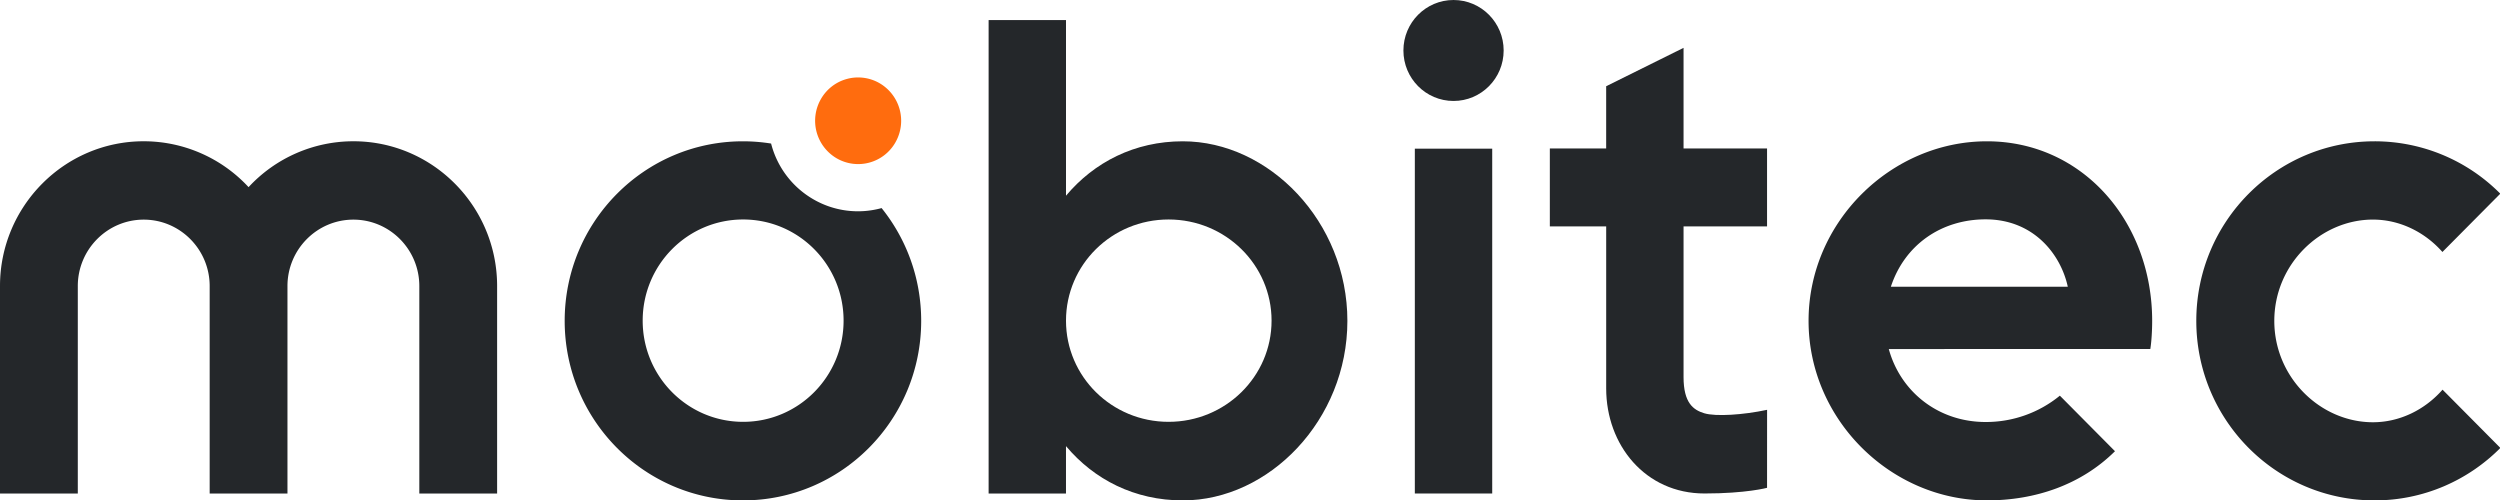 <svg xmlns="http://www.w3.org/2000/svg" width="150" height="30"><g id="Artboard" stroke="none" stroke-width="1" fill="none" fill-rule="evenodd"><g id="logo"><g><path d="M70.115 25.31c-3.412 0-6.155-2.718-6.155-6.07 0-3.353 2.743-6.071 6.155-6.071 3.412 0 6.179 2.718 6.179 6.07 0 3.353-2.767 6.071-6.179 6.071m.855-16.832c-2.89 0-5.32 1.252-7.01 3.265V1.205h-4.643V29.61h4.642v-2.843c1.688 2.008 4.115 3.257 7.011 3.257 5.172 0 9.873-4.823 9.873-10.773 0-5.95-4.701-10.773-9.873-10.773" id="Fill-1" fill="#24272A"></path><path id="Fill-4" fill="#24272A" d="M84.89 29.61h4.643V8.92H84.89z"></path><path d="M90.219 3.03c0 1.672-1.347 3.028-3.007 3.028-1.661 0-3.007-1.356-3.007-3.029C84.205 1.356 85.55 0 87.212 0c1.66 0 3.007 1.356 3.007 3.03" id="Fill-6" fill="#24272A"></path><path d="M102.256 24.796c-.666-.202-1.243-.628-1.243-2.175v-9.036h5.01V8.908h-5.01V2.871L96.37 5.174v3.734h-3.38v4.677h3.381v9.724c0 3.39 2.345 6.3 5.9 6.3 2.507 0 3.752-.34 3.752-.34l.002-4.68c-1.428.307-3.087.414-3.768.207" id="Fill-7" fill="#24272A"></path><path d="M146.553 23.38c-1.065 1.212-2.575 1.955-4.178 1.955-3.135 0-5.916-2.673-5.917-6.08 0-3.408 2.782-6.08 5.917-6.08 1.599 0 3.105.738 4.17 1.944l3.473-3.498a10.614 10.614 0 00-7.545-3.143c-5.906 0-10.695 4.823-10.695 10.773 0 5.95 4.789 10.773 10.695 10.773 2.949 0 5.617-1.204 7.55-3.148l-3.47-3.496z" id="Fill-8" fill="#24272A"></path><path d="M44.588 25.31c-3.329 0-6.027-2.718-6.027-6.07 0-3.353 2.698-6.071 6.027-6.071 3.328 0 6.027 2.718 6.027 6.07 0 3.353-2.699 6.071-6.027 6.071m4.198-13.361a5.405 5.405 0 01-2.52-3.336 10.684 10.684 0 00-1.69-.135c-5.906 0-10.695 4.823-10.695 10.773 0 5.95 4.789 10.773 10.695 10.773 5.907 0 10.695-4.823 10.695-10.773 0-2.564-.89-4.917-2.375-6.766a5.336 5.336 0 01-4.11-.536" id="Fill-9" fill="#24272A"></path><path d="M52.779 4.995a2.57 2.57 0 00-3.526.952 2.61 2.61 0 00.945 3.55 2.57 2.57 0 003.525-.95 2.61 2.61 0 00-.944-3.552" id="Fill-10" fill="#FF6C0E"></path><path d="M21.204 8.476a8.571 8.571 0 00-6.29 2.753 8.57 8.57 0 00-6.29-2.753C3.869 8.476 0 12.373 0 17.163V29.61h4.668V17.163c0-2.198 1.774-3.985 3.956-3.985 2.181 0 3.956 1.787 3.956 3.985V29.61h4.668V17.163c0-2.198 1.774-3.985 3.956-3.985 2.18 0 3.955 1.787 3.955 3.985V29.61h4.668V17.163c0-4.79-3.868-8.687-8.623-8.687" id="Fill-11" fill="#24272A"></path><path d="M119.137 13.161c2.877 0 4.51 2.098 4.93 4.042h-10.615c.826-2.512 3.024-4.042 5.685-4.042m9.882 7.778c.071-.426.111-1.111.111-1.688 0-5.95-4.177-10.773-9.914-10.773S108.514 13.3 108.514 19.25s4.965 10.773 10.702 10.773c2.894 0 5.645-.93 7.683-2.95l-3.308-3.333a6.991 6.991 0 01-4.454 1.58c-2.85 0-5.108-1.823-5.81-4.377l15.692-.005" id="Fill-12" fill="#24272A"></path></g></g></g></svg>